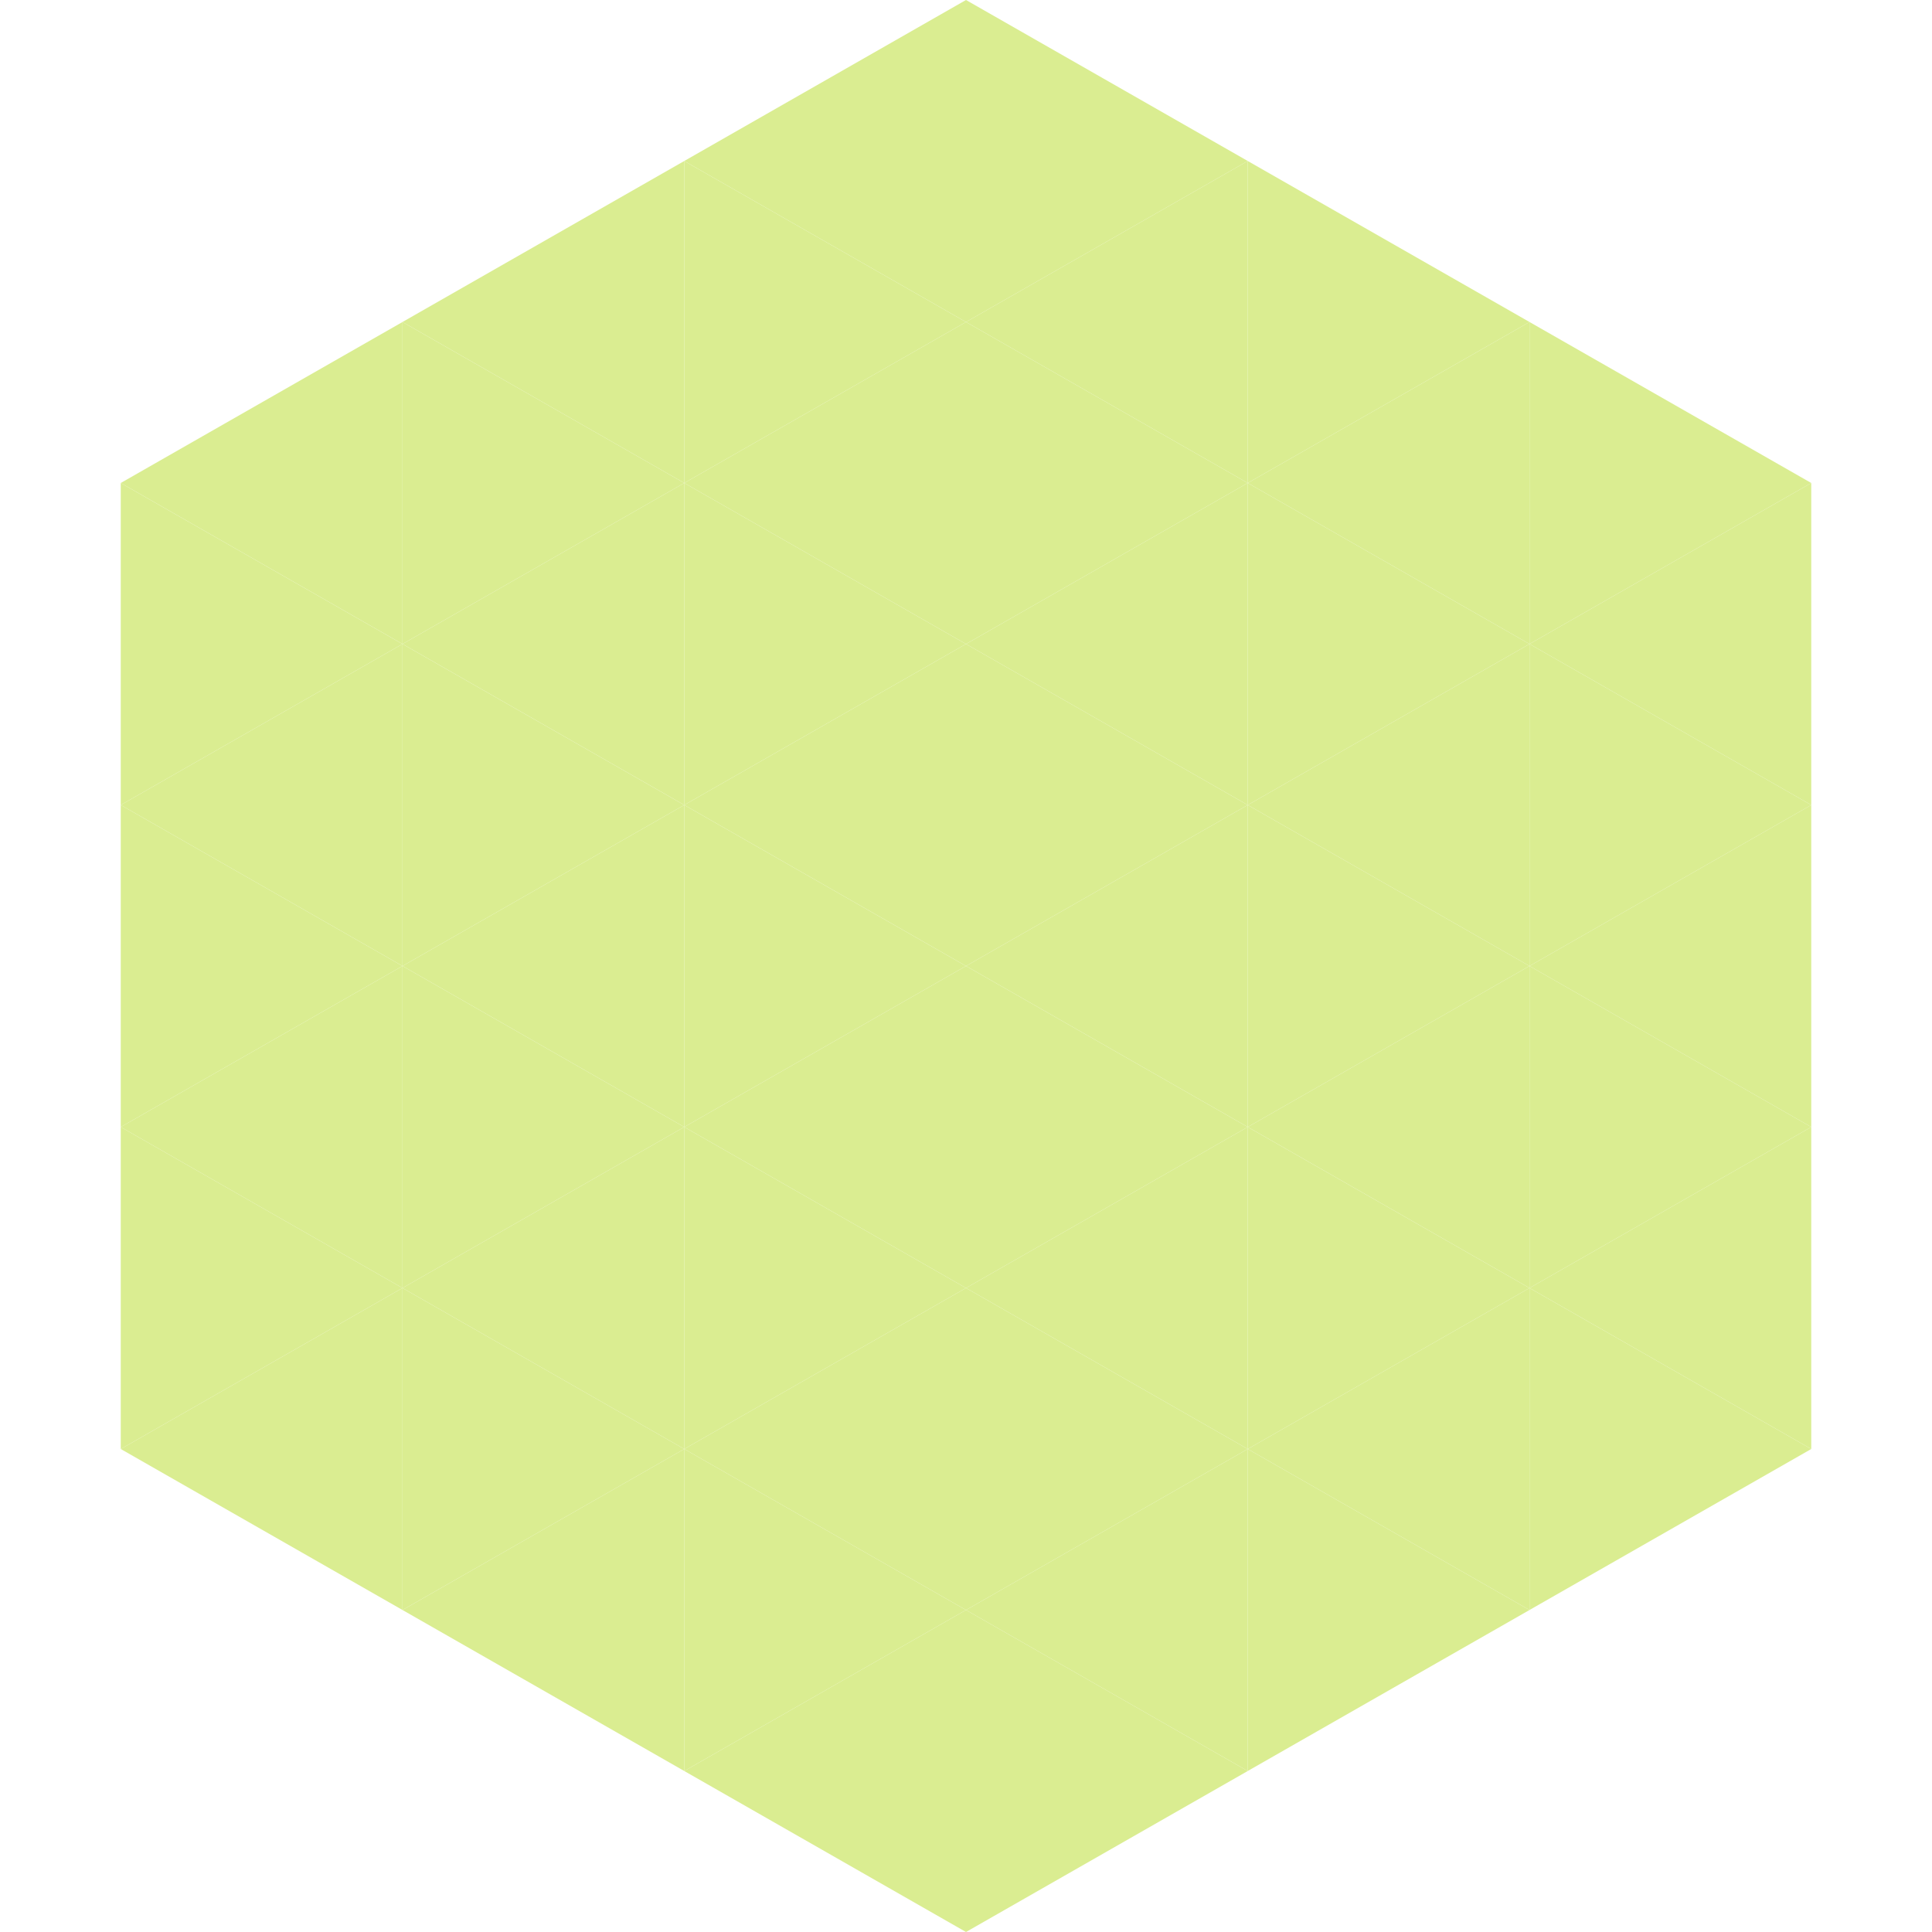 <?xml version="1.0"?>
<!-- Generated by SVGo -->
<svg width="240" height="240"
     xmlns="http://www.w3.org/2000/svg"
     xmlns:xlink="http://www.w3.org/1999/xlink">
<polygon points="50,40 15,60 50,80" style="fill:rgb(218,237,145)" />
<polygon points="190,40 225,60 190,80" style="fill:rgb(218,237,145)" />
<polygon points="15,60 50,80 15,100" style="fill:rgb(218,237,145)" />
<polygon points="225,60 190,80 225,100" style="fill:rgb(218,237,145)" />
<polygon points="50,80 15,100 50,120" style="fill:rgb(218,237,145)" />
<polygon points="190,80 225,100 190,120" style="fill:rgb(218,237,145)" />
<polygon points="15,100 50,120 15,140" style="fill:rgb(218,237,145)" />
<polygon points="225,100 190,120 225,140" style="fill:rgb(218,237,145)" />
<polygon points="50,120 15,140 50,160" style="fill:rgb(218,237,145)" />
<polygon points="190,120 225,140 190,160" style="fill:rgb(218,237,145)" />
<polygon points="15,140 50,160 15,180" style="fill:rgb(218,237,145)" />
<polygon points="225,140 190,160 225,180" style="fill:rgb(218,237,145)" />
<polygon points="50,160 15,180 50,200" style="fill:rgb(218,237,145)" />
<polygon points="190,160 225,180 190,200" style="fill:rgb(218,237,145)" />
<polygon points="15,180 50,200 15,220" style="fill:rgb(255,255,255); fill-opacity:0" />
<polygon points="225,180 190,200 225,220" style="fill:rgb(255,255,255); fill-opacity:0" />
<polygon points="50,0 85,20 50,40" style="fill:rgb(255,255,255); fill-opacity:0" />
<polygon points="190,0 155,20 190,40" style="fill:rgb(255,255,255); fill-opacity:0" />
<polygon points="85,20 50,40 85,60" style="fill:rgb(218,237,145)" />
<polygon points="155,20 190,40 155,60" style="fill:rgb(218,237,145)" />
<polygon points="50,40 85,60 50,80" style="fill:rgb(218,237,145)" />
<polygon points="190,40 155,60 190,80" style="fill:rgb(218,237,145)" />
<polygon points="85,60 50,80 85,100" style="fill:rgb(218,237,145)" />
<polygon points="155,60 190,80 155,100" style="fill:rgb(218,237,145)" />
<polygon points="50,80 85,100 50,120" style="fill:rgb(218,237,145)" />
<polygon points="190,80 155,100 190,120" style="fill:rgb(218,237,145)" />
<polygon points="85,100 50,120 85,140" style="fill:rgb(218,237,145)" />
<polygon points="155,100 190,120 155,140" style="fill:rgb(218,237,145)" />
<polygon points="50,120 85,140 50,160" style="fill:rgb(218,237,145)" />
<polygon points="190,120 155,140 190,160" style="fill:rgb(218,237,145)" />
<polygon points="85,140 50,160 85,180" style="fill:rgb(218,237,145)" />
<polygon points="155,140 190,160 155,180" style="fill:rgb(218,237,145)" />
<polygon points="50,160 85,180 50,200" style="fill:rgb(218,237,145)" />
<polygon points="190,160 155,180 190,200" style="fill:rgb(218,237,145)" />
<polygon points="85,180 50,200 85,220" style="fill:rgb(218,237,145)" />
<polygon points="155,180 190,200 155,220" style="fill:rgb(218,237,145)" />
<polygon points="120,0 85,20 120,40" style="fill:rgb(218,237,145)" />
<polygon points="120,0 155,20 120,40" style="fill:rgb(218,237,145)" />
<polygon points="85,20 120,40 85,60" style="fill:rgb(218,237,145)" />
<polygon points="155,20 120,40 155,60" style="fill:rgb(218,237,145)" />
<polygon points="120,40 85,60 120,80" style="fill:rgb(218,237,145)" />
<polygon points="120,40 155,60 120,80" style="fill:rgb(218,237,145)" />
<polygon points="85,60 120,80 85,100" style="fill:rgb(218,237,145)" />
<polygon points="155,60 120,80 155,100" style="fill:rgb(218,237,145)" />
<polygon points="120,80 85,100 120,120" style="fill:rgb(218,237,145)" />
<polygon points="120,80 155,100 120,120" style="fill:rgb(218,237,145)" />
<polygon points="85,100 120,120 85,140" style="fill:rgb(218,237,145)" />
<polygon points="155,100 120,120 155,140" style="fill:rgb(218,237,145)" />
<polygon points="120,120 85,140 120,160" style="fill:rgb(218,237,145)" />
<polygon points="120,120 155,140 120,160" style="fill:rgb(218,237,145)" />
<polygon points="85,140 120,160 85,180" style="fill:rgb(218,237,145)" />
<polygon points="155,140 120,160 155,180" style="fill:rgb(218,237,145)" />
<polygon points="120,160 85,180 120,200" style="fill:rgb(218,237,145)" />
<polygon points="120,160 155,180 120,200" style="fill:rgb(218,237,145)" />
<polygon points="85,180 120,200 85,220" style="fill:rgb(218,237,145)" />
<polygon points="155,180 120,200 155,220" style="fill:rgb(218,237,145)" />
<polygon points="120,200 85,220 120,240" style="fill:rgb(218,237,145)" />
<polygon points="120,200 155,220 120,240" style="fill:rgb(218,237,145)" />
<polygon points="85,220 120,240 85,260" style="fill:rgb(255,255,255); fill-opacity:0" />
<polygon points="155,220 120,240 155,260" style="fill:rgb(255,255,255); fill-opacity:0" />
</svg>
